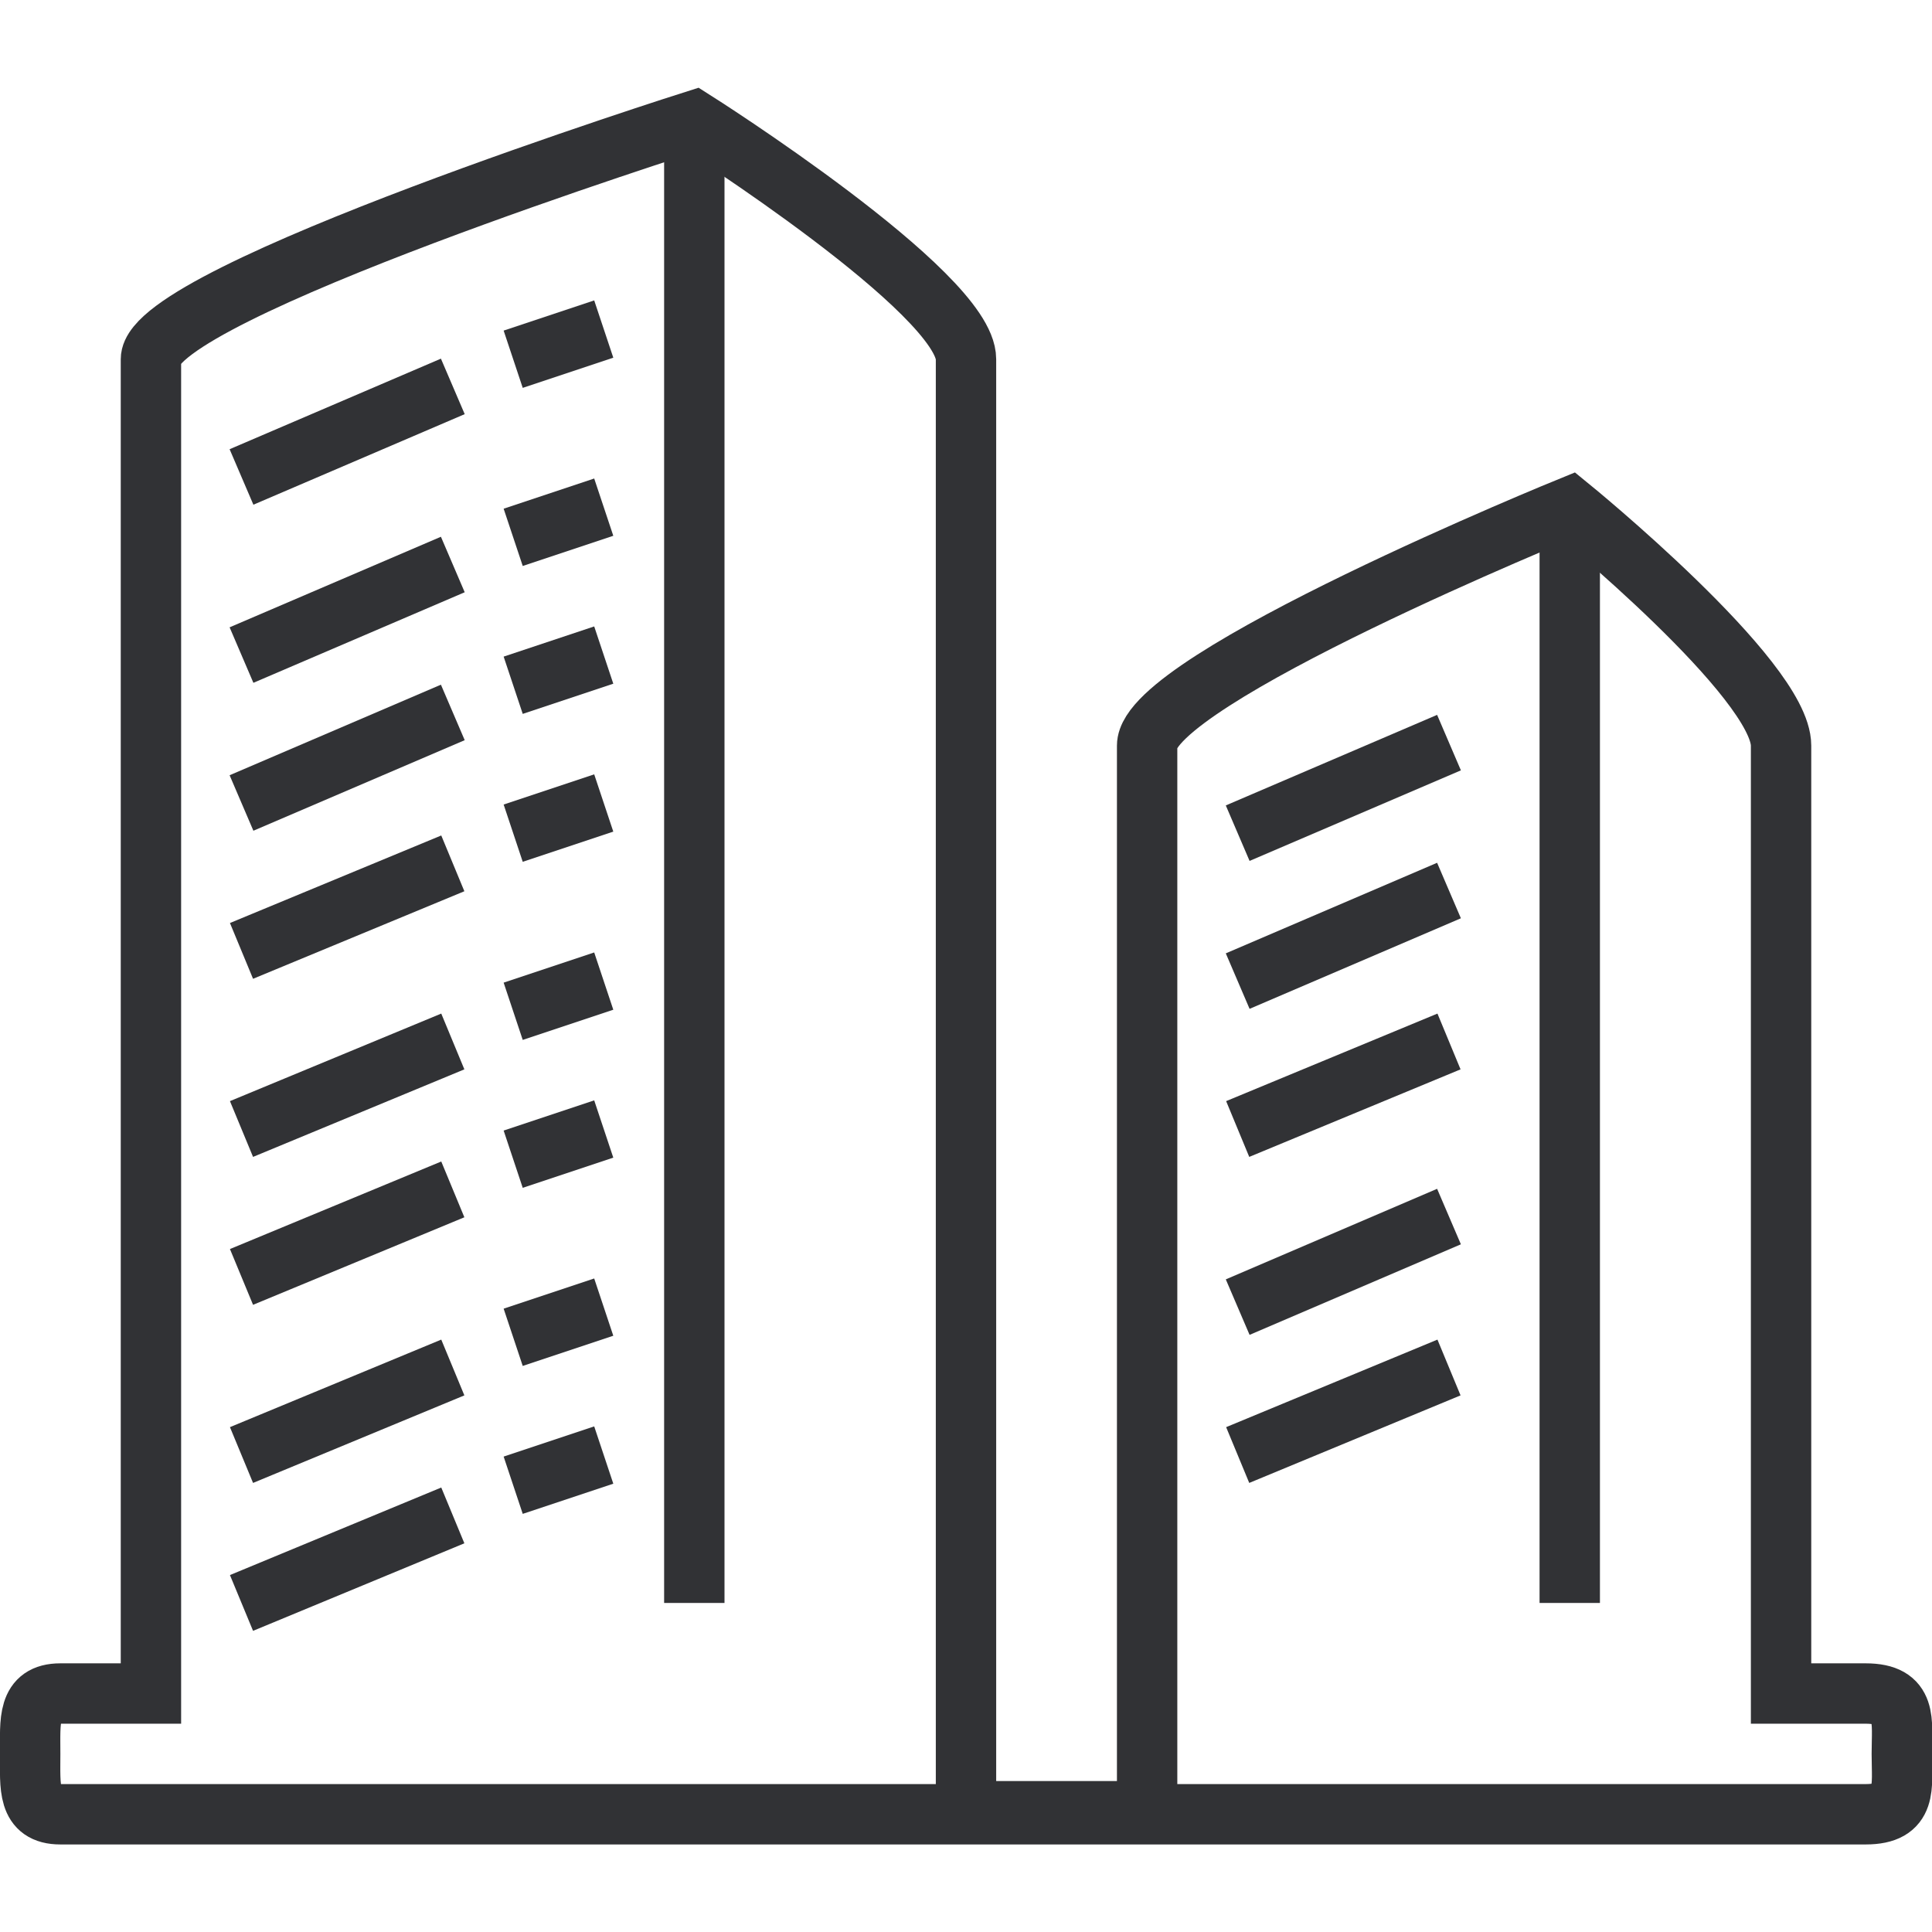 <svg xmlns="http://www.w3.org/2000/svg" xmlns:xlink="http://www.w3.org/1999/xlink" xmlns:sketch="http://www.bohemiancoding.com/sketch/ns" width="800px" height="800px" viewBox="0 -2 64 64" fill="#000000"><g id="SVGRepo_bgCarrier" stroke-width="0"></g><g id="SVGRepo_tracerCarrier" stroke-linecap="round" stroke-linejoin="round"></g><g id="SVGRepo_iconCarrier"><title>Building</title><desc>Created with Sketch.</desc><defs> </defs><g id="Page-1" stroke="none" stroke-width="1" fill="none" fill-rule="evenodd" sketch:type="MSPage"><g id="Building" sketch:type="MSLayerGroup" transform="translate(1, 2)" stroke="#313235" stroke-width="2"><path d="M60.8,52.1 L58,52.1 L58,20.7 C58,18.5 51,12.8 51,12.8 C51,12.8 37,18.5 37,20.7 L37,56 L31,56 L31,7.9 C31,5.7 22,0 22,0 C22,0 4,5.7 4,7.9 L4,52.1 L1,52.1 C-0.1,52.1 1.83182462e-14,53 1.83182462e-14,54.1 C1.83182462e-14,55.2 -0.1,56.1 1,56.1 L60.8,56.1 C62.2,56.1 62,55.2 62,54.1 C62,53 62.2,52.1 60.8,52.1 L60.8,52.1 Z" id="Shape" sketch:type="MSShapeGroup"> </path><path d="M22,0 L22,49.1" id="Shape" sketch:type="MSShapeGroup"> </path><path d="M7,11.8 L14,8.8" id="Shape" sketch:type="MSShapeGroup"> </path><path d="M7,17.7 L14,14.7" id="Shape" sketch:type="MSShapeGroup"> </path><path d="M7,22.6 L14,19.6" id="Shape" sketch:type="MSShapeGroup"> </path><path d="M7,27.5 L14,24.6" id="Shape" sketch:type="MSShapeGroup"> </path><path d="M7,33.4 L14,30.5" id="Shape" sketch:type="MSShapeGroup"> </path><path d="M7,38.3 L14,35.4" id="Shape" sketch:type="MSShapeGroup"> </path><path d="M7,44.2 L14,41.3" id="Shape" sketch:type="MSShapeGroup"> </path><path d="M7,49.1 L14,46.2" id="Shape" sketch:type="MSShapeGroup"> </path><path d="M16,7.9 L19,6.9" id="Shape" sketch:type="MSShapeGroup"> </path><path d="M16,13.8 L19,12.8" id="Shape" sketch:type="MSShapeGroup"> </path><path d="M16,18.7 L19,17.7" id="Shape" sketch:type="MSShapeGroup"> </path><path d="M16,23.6 L19,22.6" id="Shape" sketch:type="MSShapeGroup"> </path><path d="M16,29.5 L19,28.5" id="Shape" sketch:type="MSShapeGroup"> </path><path d="M16,34.4 L19,33.4" id="Shape" sketch:type="MSShapeGroup"> </path><path d="M16,40.3 L19,39.3" id="Shape" sketch:type="MSShapeGroup"> </path><path d="M16,45.2 L19,44.2" id="Shape" sketch:type="MSShapeGroup"> </path><path d="M51,12.8 L51,49.1" id="Shape" sketch:type="MSShapeGroup"> </path><path d="M40,23.6 L47,20.6" id="Shape" sketch:type="MSShapeGroup"> </path><path d="M40,28.5 L47,25.5" id="Shape" sketch:type="MSShapeGroup"> </path><path d="M40,33.4 L47,30.5" id="Shape" sketch:type="MSShapeGroup"> </path><path d="M40,39.3 L47,36.3" id="Shape" sketch:type="MSShapeGroup"> </path><path d="M40,44.2 L47,41.3" id="Shape" sketch:type="MSShapeGroup"> </path></g></g></g></svg>